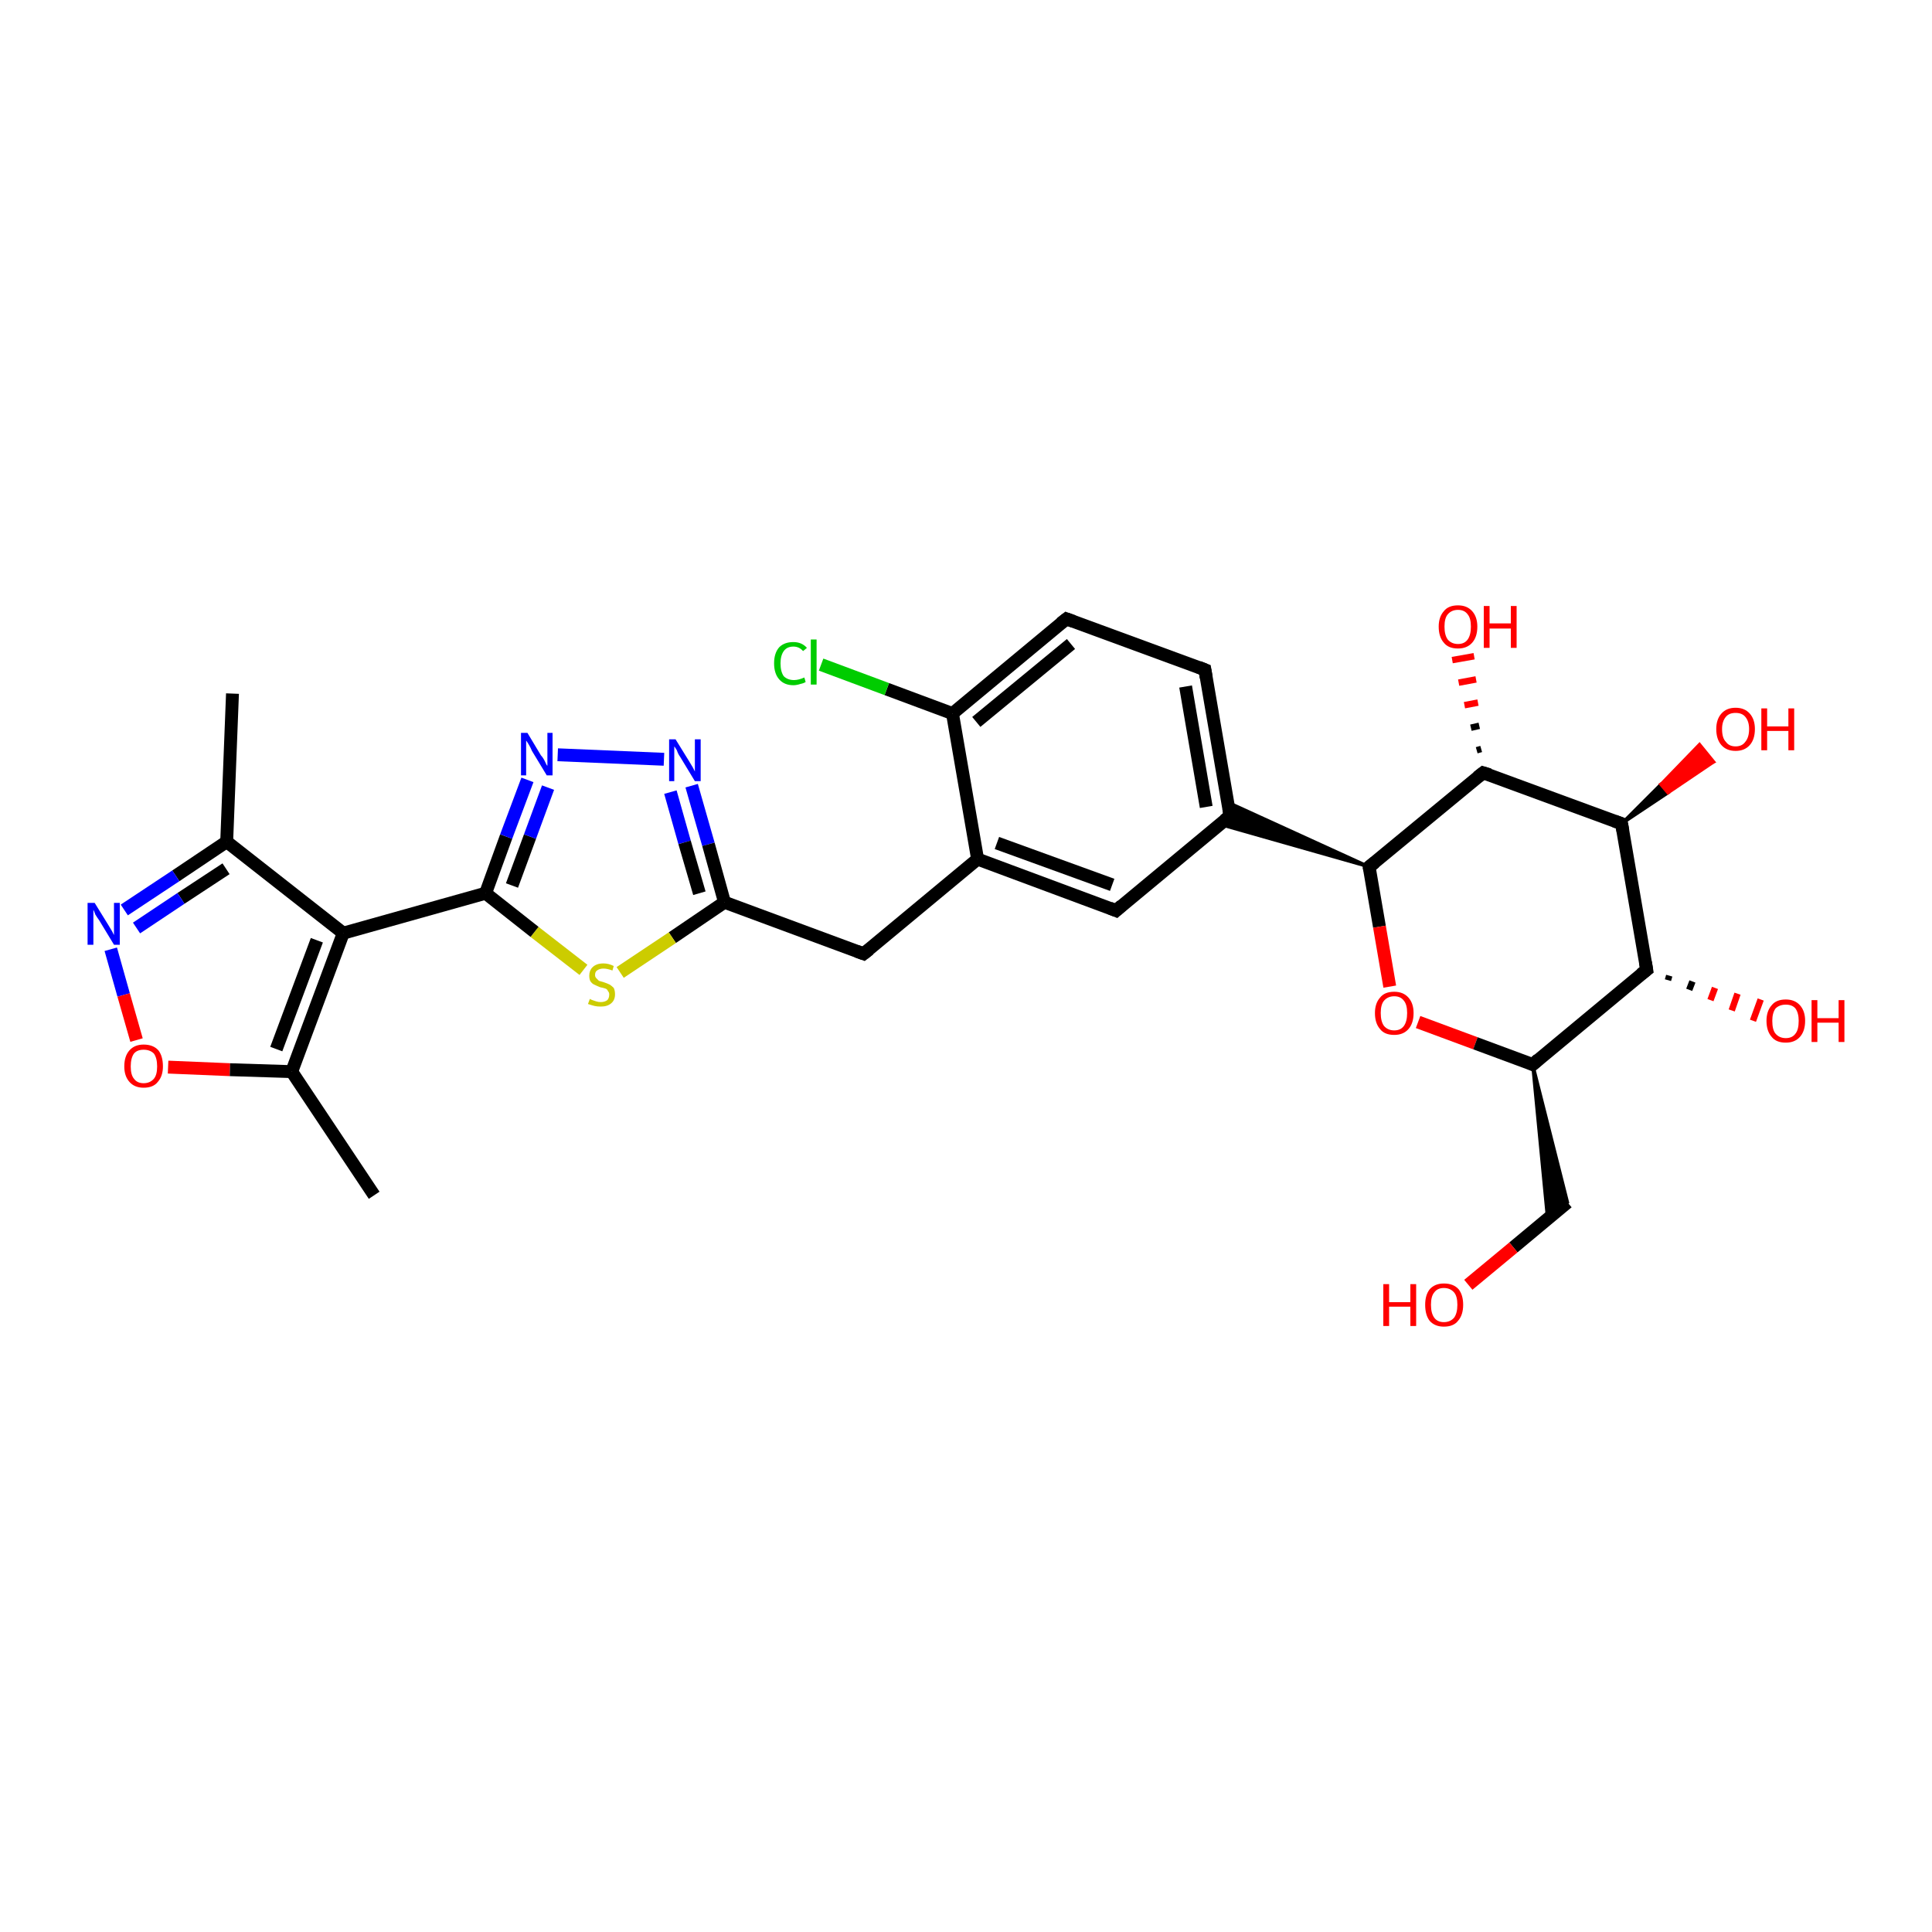 <?xml version='1.0' encoding='iso-8859-1'?>
<svg version='1.1' baseProfile='full'
              xmlns='http://www.w3.org/2000/svg'
                      xmlns:rdkit='http://www.rdkit.org/xml'
                      xmlns:xlink='http://www.w3.org/1999/xlink'
                  xml:space='preserve'
width='300px' height='300px' viewBox='0 0 300 300'>
<!-- END OF HEADER -->
<rect style='opacity:1.0;fill:#FFFFFF;stroke:none' width='300.0' height='300.0' x='0.0' y='0.0'> </rect>
<path class='bond-0 atom-0 atom-1' d='M 36.1,107.7 L 35.2,130.7' style='fill:none;fill-rule:evenodd;stroke:#000000;stroke-width:2.0px;stroke-linecap:butt;stroke-linejoin:miter;stroke-opacity:1' />
<path class='bond-1 atom-1 atom-2' d='M 35.2,130.7 L 27.3,136.0' style='fill:none;fill-rule:evenodd;stroke:#000000;stroke-width:2.0px;stroke-linecap:butt;stroke-linejoin:miter;stroke-opacity:1' />
<path class='bond-1 atom-1 atom-2' d='M 27.3,136.0 L 19.3,141.3' style='fill:none;fill-rule:evenodd;stroke:#0000FF;stroke-width:2.0px;stroke-linecap:butt;stroke-linejoin:miter;stroke-opacity:1' />
<path class='bond-1 atom-1 atom-2' d='M 35.1,134.9 L 28.1,139.5' style='fill:none;fill-rule:evenodd;stroke:#000000;stroke-width:2.0px;stroke-linecap:butt;stroke-linejoin:miter;stroke-opacity:1' />
<path class='bond-1 atom-1 atom-2' d='M 28.1,139.5 L 21.2,144.1' style='fill:none;fill-rule:evenodd;stroke:#0000FF;stroke-width:2.0px;stroke-linecap:butt;stroke-linejoin:miter;stroke-opacity:1' />
<path class='bond-2 atom-2 atom-3' d='M 17.2,147.4 L 19.2,154.5' style='fill:none;fill-rule:evenodd;stroke:#0000FF;stroke-width:2.0px;stroke-linecap:butt;stroke-linejoin:miter;stroke-opacity:1' />
<path class='bond-2 atom-2 atom-3' d='M 19.2,154.5 L 21.2,161.5' style='fill:none;fill-rule:evenodd;stroke:#FF0000;stroke-width:2.0px;stroke-linecap:butt;stroke-linejoin:miter;stroke-opacity:1' />
<path class='bond-3 atom-3 atom-4' d='M 26.1,165.7 L 35.7,166.1' style='fill:none;fill-rule:evenodd;stroke:#FF0000;stroke-width:2.0px;stroke-linecap:butt;stroke-linejoin:miter;stroke-opacity:1' />
<path class='bond-3 atom-3 atom-4' d='M 35.7,166.1 L 45.3,166.4' style='fill:none;fill-rule:evenodd;stroke:#000000;stroke-width:2.0px;stroke-linecap:butt;stroke-linejoin:miter;stroke-opacity:1' />
<path class='bond-4 atom-4 atom-5' d='M 45.3,166.4 L 58.1,185.6' style='fill:none;fill-rule:evenodd;stroke:#000000;stroke-width:2.0px;stroke-linecap:butt;stroke-linejoin:miter;stroke-opacity:1' />
<path class='bond-5 atom-4 atom-6' d='M 45.3,166.4 L 53.3,144.9' style='fill:none;fill-rule:evenodd;stroke:#000000;stroke-width:2.0px;stroke-linecap:butt;stroke-linejoin:miter;stroke-opacity:1' />
<path class='bond-5 atom-4 atom-6' d='M 42.9,162.9 L 49.2,146.0' style='fill:none;fill-rule:evenodd;stroke:#000000;stroke-width:2.0px;stroke-linecap:butt;stroke-linejoin:miter;stroke-opacity:1' />
<path class='bond-6 atom-6 atom-7' d='M 53.3,144.9 L 75.4,138.7' style='fill:none;fill-rule:evenodd;stroke:#000000;stroke-width:2.0px;stroke-linecap:butt;stroke-linejoin:miter;stroke-opacity:1' />
<path class='bond-7 atom-7 atom-8' d='M 75.4,138.7 L 78.6,129.9' style='fill:none;fill-rule:evenodd;stroke:#000000;stroke-width:2.0px;stroke-linecap:butt;stroke-linejoin:miter;stroke-opacity:1' />
<path class='bond-7 atom-7 atom-8' d='M 78.6,129.9 L 81.9,121.1' style='fill:none;fill-rule:evenodd;stroke:#0000FF;stroke-width:2.0px;stroke-linecap:butt;stroke-linejoin:miter;stroke-opacity:1' />
<path class='bond-7 atom-7 atom-8' d='M 79.5,137.5 L 82.3,129.9' style='fill:none;fill-rule:evenodd;stroke:#000000;stroke-width:2.0px;stroke-linecap:butt;stroke-linejoin:miter;stroke-opacity:1' />
<path class='bond-7 atom-7 atom-8' d='M 82.3,129.9 L 85.1,122.3' style='fill:none;fill-rule:evenodd;stroke:#0000FF;stroke-width:2.0px;stroke-linecap:butt;stroke-linejoin:miter;stroke-opacity:1' />
<path class='bond-8 atom-8 atom-9' d='M 86.6,117.2 L 103.1,117.9' style='fill:none;fill-rule:evenodd;stroke:#0000FF;stroke-width:2.0px;stroke-linecap:butt;stroke-linejoin:miter;stroke-opacity:1' />
<path class='bond-9 atom-9 atom-10' d='M 107.4,122.0 L 110.0,131.1' style='fill:none;fill-rule:evenodd;stroke:#0000FF;stroke-width:2.0px;stroke-linecap:butt;stroke-linejoin:miter;stroke-opacity:1' />
<path class='bond-9 atom-9 atom-10' d='M 110.0,131.1 L 112.5,140.1' style='fill:none;fill-rule:evenodd;stroke:#000000;stroke-width:2.0px;stroke-linecap:butt;stroke-linejoin:miter;stroke-opacity:1' />
<path class='bond-9 atom-9 atom-10' d='M 104.1,123.0 L 106.3,130.8' style='fill:none;fill-rule:evenodd;stroke:#0000FF;stroke-width:2.0px;stroke-linecap:butt;stroke-linejoin:miter;stroke-opacity:1' />
<path class='bond-9 atom-9 atom-10' d='M 106.3,130.8 L 108.6,138.7' style='fill:none;fill-rule:evenodd;stroke:#000000;stroke-width:2.0px;stroke-linecap:butt;stroke-linejoin:miter;stroke-opacity:1' />
<path class='bond-10 atom-10 atom-11' d='M 112.5,140.1 L 134.1,148.1' style='fill:none;fill-rule:evenodd;stroke:#000000;stroke-width:2.0px;stroke-linecap:butt;stroke-linejoin:miter;stroke-opacity:1' />
<path class='bond-11 atom-11 atom-12' d='M 134.1,148.1 L 151.8,133.4' style='fill:none;fill-rule:evenodd;stroke:#000000;stroke-width:2.0px;stroke-linecap:butt;stroke-linejoin:miter;stroke-opacity:1' />
<path class='bond-12 atom-12 atom-13' d='M 151.8,133.4 L 173.3,141.4' style='fill:none;fill-rule:evenodd;stroke:#000000;stroke-width:2.0px;stroke-linecap:butt;stroke-linejoin:miter;stroke-opacity:1' />
<path class='bond-12 atom-12 atom-13' d='M 154.8,130.9 L 172.7,137.4' style='fill:none;fill-rule:evenodd;stroke:#000000;stroke-width:2.0px;stroke-linecap:butt;stroke-linejoin:miter;stroke-opacity:1' />
<path class='bond-13 atom-13 atom-14' d='M 173.3,141.4 L 191.0,126.7' style='fill:none;fill-rule:evenodd;stroke:#000000;stroke-width:2.0px;stroke-linecap:butt;stroke-linejoin:miter;stroke-opacity:1' />
<path class='bond-14 atom-14 atom-15' d='M 191.0,126.7 L 187.1,104.0' style='fill:none;fill-rule:evenodd;stroke:#000000;stroke-width:2.0px;stroke-linecap:butt;stroke-linejoin:miter;stroke-opacity:1' />
<path class='bond-14 atom-14 atom-15' d='M 187.3,125.3 L 184.1,106.6' style='fill:none;fill-rule:evenodd;stroke:#000000;stroke-width:2.0px;stroke-linecap:butt;stroke-linejoin:miter;stroke-opacity:1' />
<path class='bond-15 atom-15 atom-16' d='M 187.1,104.0 L 165.6,96.1' style='fill:none;fill-rule:evenodd;stroke:#000000;stroke-width:2.0px;stroke-linecap:butt;stroke-linejoin:miter;stroke-opacity:1' />
<path class='bond-16 atom-16 atom-17' d='M 165.6,96.1 L 147.9,110.8' style='fill:none;fill-rule:evenodd;stroke:#000000;stroke-width:2.0px;stroke-linecap:butt;stroke-linejoin:miter;stroke-opacity:1' />
<path class='bond-16 atom-16 atom-17' d='M 166.3,100.0 L 151.6,112.1' style='fill:none;fill-rule:evenodd;stroke:#000000;stroke-width:2.0px;stroke-linecap:butt;stroke-linejoin:miter;stroke-opacity:1' />
<path class='bond-17 atom-17 atom-18' d='M 147.9,110.8 L 137.7,107.0' style='fill:none;fill-rule:evenodd;stroke:#000000;stroke-width:2.0px;stroke-linecap:butt;stroke-linejoin:miter;stroke-opacity:1' />
<path class='bond-17 atom-17 atom-18' d='M 137.7,107.0 L 127.5,103.2' style='fill:none;fill-rule:evenodd;stroke:#00CC00;stroke-width:2.0px;stroke-linecap:butt;stroke-linejoin:miter;stroke-opacity:1' />
<path class='bond-18 atom-19 atom-14' d='M 212.6,134.6 L 189.4,128.0 L 191.0,126.7 Z' style='fill:#000000;fill-rule:evenodd;fill-opacity:1;stroke:#000000;stroke-width:0.5px;stroke-linecap:butt;stroke-linejoin:miter;stroke-opacity:1;' />
<path class='bond-18 atom-19 atom-14' d='M 212.6,134.6 L 191.0,126.7 L 190.7,124.6 Z' style='fill:#000000;fill-rule:evenodd;fill-opacity:1;stroke:#000000;stroke-width:0.5px;stroke-linecap:butt;stroke-linejoin:miter;stroke-opacity:1;' />
<path class='bond-19 atom-19 atom-20' d='M 212.6,134.6 L 214.2,143.9' style='fill:none;fill-rule:evenodd;stroke:#000000;stroke-width:2.0px;stroke-linecap:butt;stroke-linejoin:miter;stroke-opacity:1' />
<path class='bond-19 atom-19 atom-20' d='M 214.2,143.9 L 215.8,153.2' style='fill:none;fill-rule:evenodd;stroke:#FF0000;stroke-width:2.0px;stroke-linecap:butt;stroke-linejoin:miter;stroke-opacity:1' />
<path class='bond-20 atom-20 atom-21' d='M 220.2,158.7 L 229.1,162.0' style='fill:none;fill-rule:evenodd;stroke:#FF0000;stroke-width:2.0px;stroke-linecap:butt;stroke-linejoin:miter;stroke-opacity:1' />
<path class='bond-20 atom-20 atom-21' d='M 229.1,162.0 L 238.0,165.3' style='fill:none;fill-rule:evenodd;stroke:#000000;stroke-width:2.0px;stroke-linecap:butt;stroke-linejoin:miter;stroke-opacity:1' />
<path class='bond-21 atom-21 atom-22' d='M 238.0,165.3 L 243.4,186.7 L 240.3,189.2 Z' style='fill:#000000;fill-rule:evenodd;fill-opacity:1;stroke:#000000;stroke-width:0.5px;stroke-linecap:butt;stroke-linejoin:miter;stroke-opacity:1;' />
<path class='bond-22 atom-22 atom-23' d='M 243.4,186.7 L 235.0,193.7' style='fill:none;fill-rule:evenodd;stroke:#000000;stroke-width:2.0px;stroke-linecap:butt;stroke-linejoin:miter;stroke-opacity:1' />
<path class='bond-22 atom-22 atom-23' d='M 235.0,193.7 L 228.0,199.5' style='fill:none;fill-rule:evenodd;stroke:#FF0000;stroke-width:2.0px;stroke-linecap:butt;stroke-linejoin:miter;stroke-opacity:1' />
<path class='bond-23 atom-21 atom-24' d='M 238.0,165.3 L 255.7,150.6' style='fill:none;fill-rule:evenodd;stroke:#000000;stroke-width:2.0px;stroke-linecap:butt;stroke-linejoin:miter;stroke-opacity:1' />
<path class='bond-24 atom-24 atom-25' d='M 259.2,151.5 L 259.0,152.2' style='fill:none;fill-rule:evenodd;stroke:#000000;stroke-width:1.0px;stroke-linecap:butt;stroke-linejoin:miter;stroke-opacity:1' />
<path class='bond-24 atom-24 atom-25' d='M 262.8,152.4 L 262.3,153.7' style='fill:none;fill-rule:evenodd;stroke:#000000;stroke-width:1.0px;stroke-linecap:butt;stroke-linejoin:miter;stroke-opacity:1' />
<path class='bond-24 atom-24 atom-25' d='M 266.3,153.4 L 265.6,155.3' style='fill:none;fill-rule:evenodd;stroke:#FF0000;stroke-width:1.0px;stroke-linecap:butt;stroke-linejoin:miter;stroke-opacity:1' />
<path class='bond-24 atom-24 atom-25' d='M 269.8,154.3 L 268.9,156.9' style='fill:none;fill-rule:evenodd;stroke:#FF0000;stroke-width:1.0px;stroke-linecap:butt;stroke-linejoin:miter;stroke-opacity:1' />
<path class='bond-24 atom-24 atom-25' d='M 273.4,155.2 L 272.2,158.5' style='fill:none;fill-rule:evenodd;stroke:#FF0000;stroke-width:1.0px;stroke-linecap:butt;stroke-linejoin:miter;stroke-opacity:1' />
<path class='bond-25 atom-24 atom-26' d='M 255.7,150.6 L 251.8,127.9' style='fill:none;fill-rule:evenodd;stroke:#000000;stroke-width:2.0px;stroke-linecap:butt;stroke-linejoin:miter;stroke-opacity:1' />
<path class='bond-26 atom-26 atom-27' d='M 251.8,127.9 L 257.9,121.8 L 259.0,123.1 Z' style='fill:#000000;fill-rule:evenodd;fill-opacity:1;stroke:#000000;stroke-width:0.5px;stroke-linecap:butt;stroke-linejoin:miter;stroke-opacity:1;' />
<path class='bond-26 atom-26 atom-27' d='M 257.9,121.8 L 266.1,118.3 L 263.9,115.6 Z' style='fill:#FF0000;fill-rule:evenodd;fill-opacity:1;stroke:#FF0000;stroke-width:0.5px;stroke-linecap:butt;stroke-linejoin:miter;stroke-opacity:1;' />
<path class='bond-26 atom-26 atom-27' d='M 257.9,121.8 L 259.0,123.1 L 266.1,118.3 Z' style='fill:#FF0000;fill-rule:evenodd;fill-opacity:1;stroke:#FF0000;stroke-width:0.5px;stroke-linecap:butt;stroke-linejoin:miter;stroke-opacity:1;' />
<path class='bond-27 atom-26 atom-28' d='M 251.8,127.9 L 230.3,120.0' style='fill:none;fill-rule:evenodd;stroke:#000000;stroke-width:2.0px;stroke-linecap:butt;stroke-linejoin:miter;stroke-opacity:1' />
<path class='bond-28 atom-28 atom-29' d='M 229.3,116.5 L 230.0,116.3' style='fill:none;fill-rule:evenodd;stroke:#000000;stroke-width:1.0px;stroke-linecap:butt;stroke-linejoin:miter;stroke-opacity:1' />
<path class='bond-28 atom-28 atom-29' d='M 228.4,113.0 L 229.7,112.7' style='fill:none;fill-rule:evenodd;stroke:#000000;stroke-width:1.0px;stroke-linecap:butt;stroke-linejoin:miter;stroke-opacity:1' />
<path class='bond-28 atom-28 atom-29' d='M 227.4,109.5 L 229.5,109.1' style='fill:none;fill-rule:evenodd;stroke:#FF0000;stroke-width:1.0px;stroke-linecap:butt;stroke-linejoin:miter;stroke-opacity:1' />
<path class='bond-28 atom-28 atom-29' d='M 226.5,106.0 L 229.2,105.5' style='fill:none;fill-rule:evenodd;stroke:#FF0000;stroke-width:1.0px;stroke-linecap:butt;stroke-linejoin:miter;stroke-opacity:1' />
<path class='bond-28 atom-28 atom-29' d='M 225.5,102.5 L 228.9,101.9' style='fill:none;fill-rule:evenodd;stroke:#FF0000;stroke-width:1.0px;stroke-linecap:butt;stroke-linejoin:miter;stroke-opacity:1' />
<path class='bond-29 atom-10 atom-30' d='M 112.5,140.1 L 104.4,145.6' style='fill:none;fill-rule:evenodd;stroke:#000000;stroke-width:2.0px;stroke-linecap:butt;stroke-linejoin:miter;stroke-opacity:1' />
<path class='bond-29 atom-10 atom-30' d='M 104.4,145.6 L 96.3,151.0' style='fill:none;fill-rule:evenodd;stroke:#CCCC00;stroke-width:2.0px;stroke-linecap:butt;stroke-linejoin:miter;stroke-opacity:1' />
<path class='bond-30 atom-6 atom-1' d='M 53.3,144.9 L 35.2,130.7' style='fill:none;fill-rule:evenodd;stroke:#000000;stroke-width:2.0px;stroke-linecap:butt;stroke-linejoin:miter;stroke-opacity:1' />
<path class='bond-31 atom-30 atom-7' d='M 90.6,150.6 L 83.0,144.7' style='fill:none;fill-rule:evenodd;stroke:#CCCC00;stroke-width:2.0px;stroke-linecap:butt;stroke-linejoin:miter;stroke-opacity:1' />
<path class='bond-31 atom-30 atom-7' d='M 83.0,144.7 L 75.4,138.7' style='fill:none;fill-rule:evenodd;stroke:#000000;stroke-width:2.0px;stroke-linecap:butt;stroke-linejoin:miter;stroke-opacity:1' />
<path class='bond-32 atom-17 atom-12' d='M 147.9,110.8 L 151.8,133.4' style='fill:none;fill-rule:evenodd;stroke:#000000;stroke-width:2.0px;stroke-linecap:butt;stroke-linejoin:miter;stroke-opacity:1' />
<path class='bond-33 atom-28 atom-19' d='M 230.3,120.0 L 212.6,134.6' style='fill:none;fill-rule:evenodd;stroke:#000000;stroke-width:2.0px;stroke-linecap:butt;stroke-linejoin:miter;stroke-opacity:1' />
<path d='M 133.0,147.7 L 134.1,148.1 L 135.0,147.4' style='fill:none;stroke:#000000;stroke-width:2.0px;stroke-linecap:butt;stroke-linejoin:miter;stroke-opacity:1;' />
<path d='M 172.3,141.0 L 173.3,141.4 L 174.2,140.6' style='fill:none;stroke:#000000;stroke-width:2.0px;stroke-linecap:butt;stroke-linejoin:miter;stroke-opacity:1;' />
<path d='M 190.1,127.4 L 191.0,126.7 L 190.8,125.5' style='fill:none;stroke:#000000;stroke-width:2.0px;stroke-linecap:butt;stroke-linejoin:miter;stroke-opacity:1;' />
<path d='M 187.3,105.2 L 187.1,104.0 L 186.1,103.6' style='fill:none;stroke:#000000;stroke-width:2.0px;stroke-linecap:butt;stroke-linejoin:miter;stroke-opacity:1;' />
<path d='M 166.7,96.5 L 165.6,96.1 L 164.7,96.8' style='fill:none;stroke:#000000;stroke-width:2.0px;stroke-linecap:butt;stroke-linejoin:miter;stroke-opacity:1;' />
<path d='M 212.7,135.1 L 212.6,134.6 L 213.5,133.9' style='fill:none;stroke:#000000;stroke-width:2.0px;stroke-linecap:butt;stroke-linejoin:miter;stroke-opacity:1;' />
<path d='M 237.6,165.1 L 238.0,165.3 L 238.9,164.5' style='fill:none;stroke:#000000;stroke-width:2.0px;stroke-linecap:butt;stroke-linejoin:miter;stroke-opacity:1;' />
<path d='M 254.8,151.3 L 255.7,150.6 L 255.5,149.4' style='fill:none;stroke:#000000;stroke-width:2.0px;stroke-linecap:butt;stroke-linejoin:miter;stroke-opacity:1;' />
<path d='M 252.0,129.0 L 251.8,127.9 L 250.7,127.5' style='fill:none;stroke:#000000;stroke-width:2.0px;stroke-linecap:butt;stroke-linejoin:miter;stroke-opacity:1;' />
<path d='M 231.3,120.3 L 230.3,120.0 L 229.4,120.7' style='fill:none;stroke:#000000;stroke-width:2.0px;stroke-linecap:butt;stroke-linejoin:miter;stroke-opacity:1;' />
<path class='atom-2' d='M 14.7 140.2
L 16.8 143.6
Q 17.0 143.9, 17.4 144.6
Q 17.7 145.2, 17.7 145.2
L 17.7 140.2
L 18.6 140.2
L 18.6 146.7
L 17.7 146.7
L 15.4 142.9
Q 15.1 142.5, 14.8 142.0
Q 14.6 141.4, 14.5 141.3
L 14.5 146.7
L 13.6 146.7
L 13.6 140.2
L 14.7 140.2
' fill='#0000FF'/>
<path class='atom-3' d='M 19.3 165.6
Q 19.3 164.0, 20.1 163.1
Q 20.9 162.2, 22.3 162.2
Q 23.8 162.2, 24.6 163.1
Q 25.3 164.0, 25.3 165.6
Q 25.3 167.1, 24.5 168.0
Q 23.8 168.9, 22.3 168.9
Q 20.9 168.9, 20.1 168.0
Q 19.3 167.1, 19.3 165.6
M 22.3 168.2
Q 23.3 168.2, 23.9 167.5
Q 24.4 166.9, 24.4 165.6
Q 24.4 164.3, 23.9 163.6
Q 23.3 163.0, 22.3 163.0
Q 21.3 163.0, 20.8 163.6
Q 20.3 164.3, 20.3 165.6
Q 20.3 166.9, 20.8 167.5
Q 21.3 168.2, 22.3 168.2
' fill='#FF0000'/>
<path class='atom-8' d='M 81.9 113.8
L 84.0 117.3
Q 84.3 117.6, 84.6 118.2
Q 84.9 118.9, 85.0 118.9
L 85.0 113.8
L 85.8 113.8
L 85.8 120.4
L 84.9 120.4
L 82.6 116.6
Q 82.4 116.1, 82.1 115.6
Q 81.8 115.1, 81.7 115.0
L 81.7 120.4
L 80.9 120.4
L 80.9 113.8
L 81.9 113.8
' fill='#0000FF'/>
<path class='atom-9' d='M 104.9 114.8
L 107.0 118.2
Q 107.2 118.5, 107.6 119.2
Q 107.9 119.8, 107.9 119.8
L 107.9 114.8
L 108.8 114.8
L 108.8 121.3
L 107.9 121.3
L 105.6 117.5
Q 105.3 117.1, 105.1 116.5
Q 104.8 116.0, 104.7 115.9
L 104.7 121.3
L 103.9 121.3
L 103.9 114.8
L 104.9 114.8
' fill='#0000FF'/>
<path class='atom-18' d='M 120.2 103.0
Q 120.2 101.4, 121.0 100.5
Q 121.8 99.7, 123.2 99.7
Q 124.5 99.7, 125.3 100.6
L 124.7 101.1
Q 124.1 100.4, 123.2 100.4
Q 122.2 100.4, 121.7 101.1
Q 121.2 101.8, 121.2 103.0
Q 121.2 104.3, 121.7 105.0
Q 122.3 105.6, 123.3 105.6
Q 124.0 105.6, 124.9 105.2
L 125.1 105.9
Q 124.8 106.1, 124.3 106.2
Q 123.7 106.4, 123.2 106.4
Q 121.8 106.4, 121.0 105.5
Q 120.2 104.6, 120.2 103.0
' fill='#00CC00'/>
<path class='atom-18' d='M 125.9 99.3
L 126.8 99.3
L 126.8 106.3
L 125.9 106.3
L 125.9 99.3
' fill='#00CC00'/>
<path class='atom-20' d='M 213.5 157.3
Q 213.5 155.8, 214.3 154.9
Q 215.0 154.0, 216.5 154.0
Q 217.9 154.0, 218.7 154.9
Q 219.5 155.8, 219.5 157.3
Q 219.5 158.9, 218.7 159.8
Q 217.9 160.7, 216.5 160.7
Q 215.0 160.7, 214.3 159.8
Q 213.5 158.9, 213.5 157.3
M 216.5 160.0
Q 217.5 160.0, 218.0 159.3
Q 218.5 158.6, 218.5 157.3
Q 218.5 156.0, 218.0 155.4
Q 217.5 154.7, 216.5 154.7
Q 215.5 154.7, 214.9 155.4
Q 214.4 156.0, 214.4 157.3
Q 214.4 158.6, 214.9 159.3
Q 215.5 160.0, 216.5 160.0
' fill='#FF0000'/>
<path class='atom-23' d='M 214.8 199.4
L 215.7 199.4
L 215.7 202.2
L 219.0 202.2
L 219.0 199.4
L 219.9 199.4
L 219.9 205.9
L 219.0 205.9
L 219.0 202.9
L 215.7 202.9
L 215.7 205.9
L 214.8 205.9
L 214.8 199.4
' fill='#FF0000'/>
<path class='atom-23' d='M 221.3 202.6
Q 221.3 201.1, 222.0 200.2
Q 222.8 199.3, 224.2 199.3
Q 225.7 199.3, 226.5 200.2
Q 227.2 201.1, 227.2 202.6
Q 227.2 204.2, 226.4 205.1
Q 225.7 206.0, 224.2 206.0
Q 222.8 206.0, 222.0 205.1
Q 221.3 204.2, 221.3 202.6
M 224.2 205.3
Q 225.2 205.3, 225.8 204.6
Q 226.3 203.9, 226.3 202.6
Q 226.3 201.3, 225.8 200.7
Q 225.2 200.0, 224.2 200.0
Q 223.2 200.0, 222.7 200.7
Q 222.2 201.3, 222.2 202.6
Q 222.2 203.9, 222.7 204.6
Q 223.2 205.3, 224.2 205.3
' fill='#FF0000'/>
<path class='atom-25' d='M 274.3 158.5
Q 274.3 157.0, 275.1 156.1
Q 275.8 155.2, 277.3 155.2
Q 278.7 155.2, 279.5 156.1
Q 280.3 157.0, 280.3 158.5
Q 280.3 160.1, 279.5 161.0
Q 278.7 161.9, 277.3 161.9
Q 275.8 161.9, 275.1 161.0
Q 274.3 160.1, 274.3 158.5
M 277.3 161.2
Q 278.3 161.2, 278.8 160.5
Q 279.3 159.9, 279.3 158.5
Q 279.3 157.3, 278.8 156.6
Q 278.3 156.0, 277.3 156.0
Q 276.3 156.0, 275.7 156.6
Q 275.2 157.3, 275.2 158.5
Q 275.2 159.9, 275.7 160.5
Q 276.3 161.2, 277.3 161.2
' fill='#FF0000'/>
<path class='atom-25' d='M 281.3 155.3
L 282.2 155.3
L 282.2 158.1
L 285.5 158.1
L 285.5 155.3
L 286.4 155.3
L 286.4 161.8
L 285.5 161.8
L 285.5 158.8
L 282.2 158.8
L 282.2 161.8
L 281.3 161.8
L 281.3 155.3
' fill='#FF0000'/>
<path class='atom-27' d='M 266.5 113.2
Q 266.5 111.7, 267.3 110.8
Q 268.1 109.9, 269.5 109.9
Q 270.9 109.9, 271.7 110.8
Q 272.5 111.7, 272.5 113.2
Q 272.5 114.8, 271.7 115.7
Q 270.9 116.6, 269.5 116.6
Q 268.1 116.6, 267.3 115.7
Q 266.5 114.8, 266.5 113.2
M 269.5 115.9
Q 270.5 115.9, 271.0 115.2
Q 271.6 114.5, 271.6 113.2
Q 271.6 112.0, 271.0 111.3
Q 270.5 110.7, 269.5 110.7
Q 268.5 110.7, 268.0 111.3
Q 267.4 112.0, 267.4 113.2
Q 267.4 114.6, 268.0 115.2
Q 268.5 115.9, 269.5 115.9
' fill='#FF0000'/>
<path class='atom-27' d='M 273.5 110.0
L 274.4 110.0
L 274.4 112.8
L 277.7 112.8
L 277.7 110.0
L 278.6 110.0
L 278.6 116.5
L 277.7 116.5
L 277.7 113.5
L 274.4 113.5
L 274.4 116.5
L 273.5 116.5
L 273.5 110.0
' fill='#FF0000'/>
<path class='atom-29' d='M 223.4 97.3
Q 223.4 95.8, 224.2 94.9
Q 224.9 94.0, 226.4 94.0
Q 227.8 94.0, 228.6 94.9
Q 229.4 95.8, 229.4 97.3
Q 229.4 98.9, 228.6 99.8
Q 227.8 100.7, 226.4 100.7
Q 224.9 100.7, 224.2 99.8
Q 223.4 98.9, 223.4 97.3
M 226.4 100.0
Q 227.4 100.0, 227.9 99.3
Q 228.4 98.6, 228.4 97.3
Q 228.4 96.0, 227.9 95.4
Q 227.4 94.7, 226.4 94.7
Q 225.4 94.7, 224.8 95.4
Q 224.3 96.0, 224.3 97.3
Q 224.3 98.6, 224.8 99.3
Q 225.4 100.0, 226.4 100.0
' fill='#FF0000'/>
<path class='atom-29' d='M 230.4 94.1
L 231.3 94.1
L 231.3 96.8
L 234.6 96.8
L 234.6 94.1
L 235.5 94.1
L 235.5 100.6
L 234.6 100.6
L 234.6 97.6
L 231.3 97.6
L 231.3 100.6
L 230.4 100.6
L 230.4 94.1
' fill='#FF0000'/>
<path class='atom-30' d='M 91.6 155.1
Q 91.7 155.2, 92.0 155.3
Q 92.3 155.4, 92.6 155.5
Q 92.9 155.6, 93.3 155.6
Q 93.9 155.6, 94.3 155.3
Q 94.6 155.0, 94.6 154.4
Q 94.6 154.1, 94.4 153.9
Q 94.3 153.6, 94.0 153.5
Q 93.7 153.4, 93.2 153.3
Q 92.7 153.1, 92.3 152.9
Q 92.0 152.8, 91.7 152.4
Q 91.5 152.1, 91.5 151.5
Q 91.5 150.7, 92.0 150.2
Q 92.6 149.6, 93.7 149.6
Q 94.5 149.6, 95.3 150.0
L 95.1 150.7
Q 94.3 150.4, 93.7 150.4
Q 93.1 150.4, 92.7 150.7
Q 92.4 150.9, 92.4 151.4
Q 92.4 151.7, 92.6 151.9
Q 92.8 152.1, 93.0 152.3
Q 93.3 152.4, 93.7 152.5
Q 94.3 152.7, 94.7 152.9
Q 95.0 153.1, 95.3 153.4
Q 95.5 153.8, 95.5 154.4
Q 95.5 155.3, 94.9 155.8
Q 94.3 156.3, 93.3 156.3
Q 92.7 156.3, 92.3 156.2
Q 91.9 156.1, 91.3 155.9
L 91.6 155.1
' fill='#CCCC00'/>
</svg>
